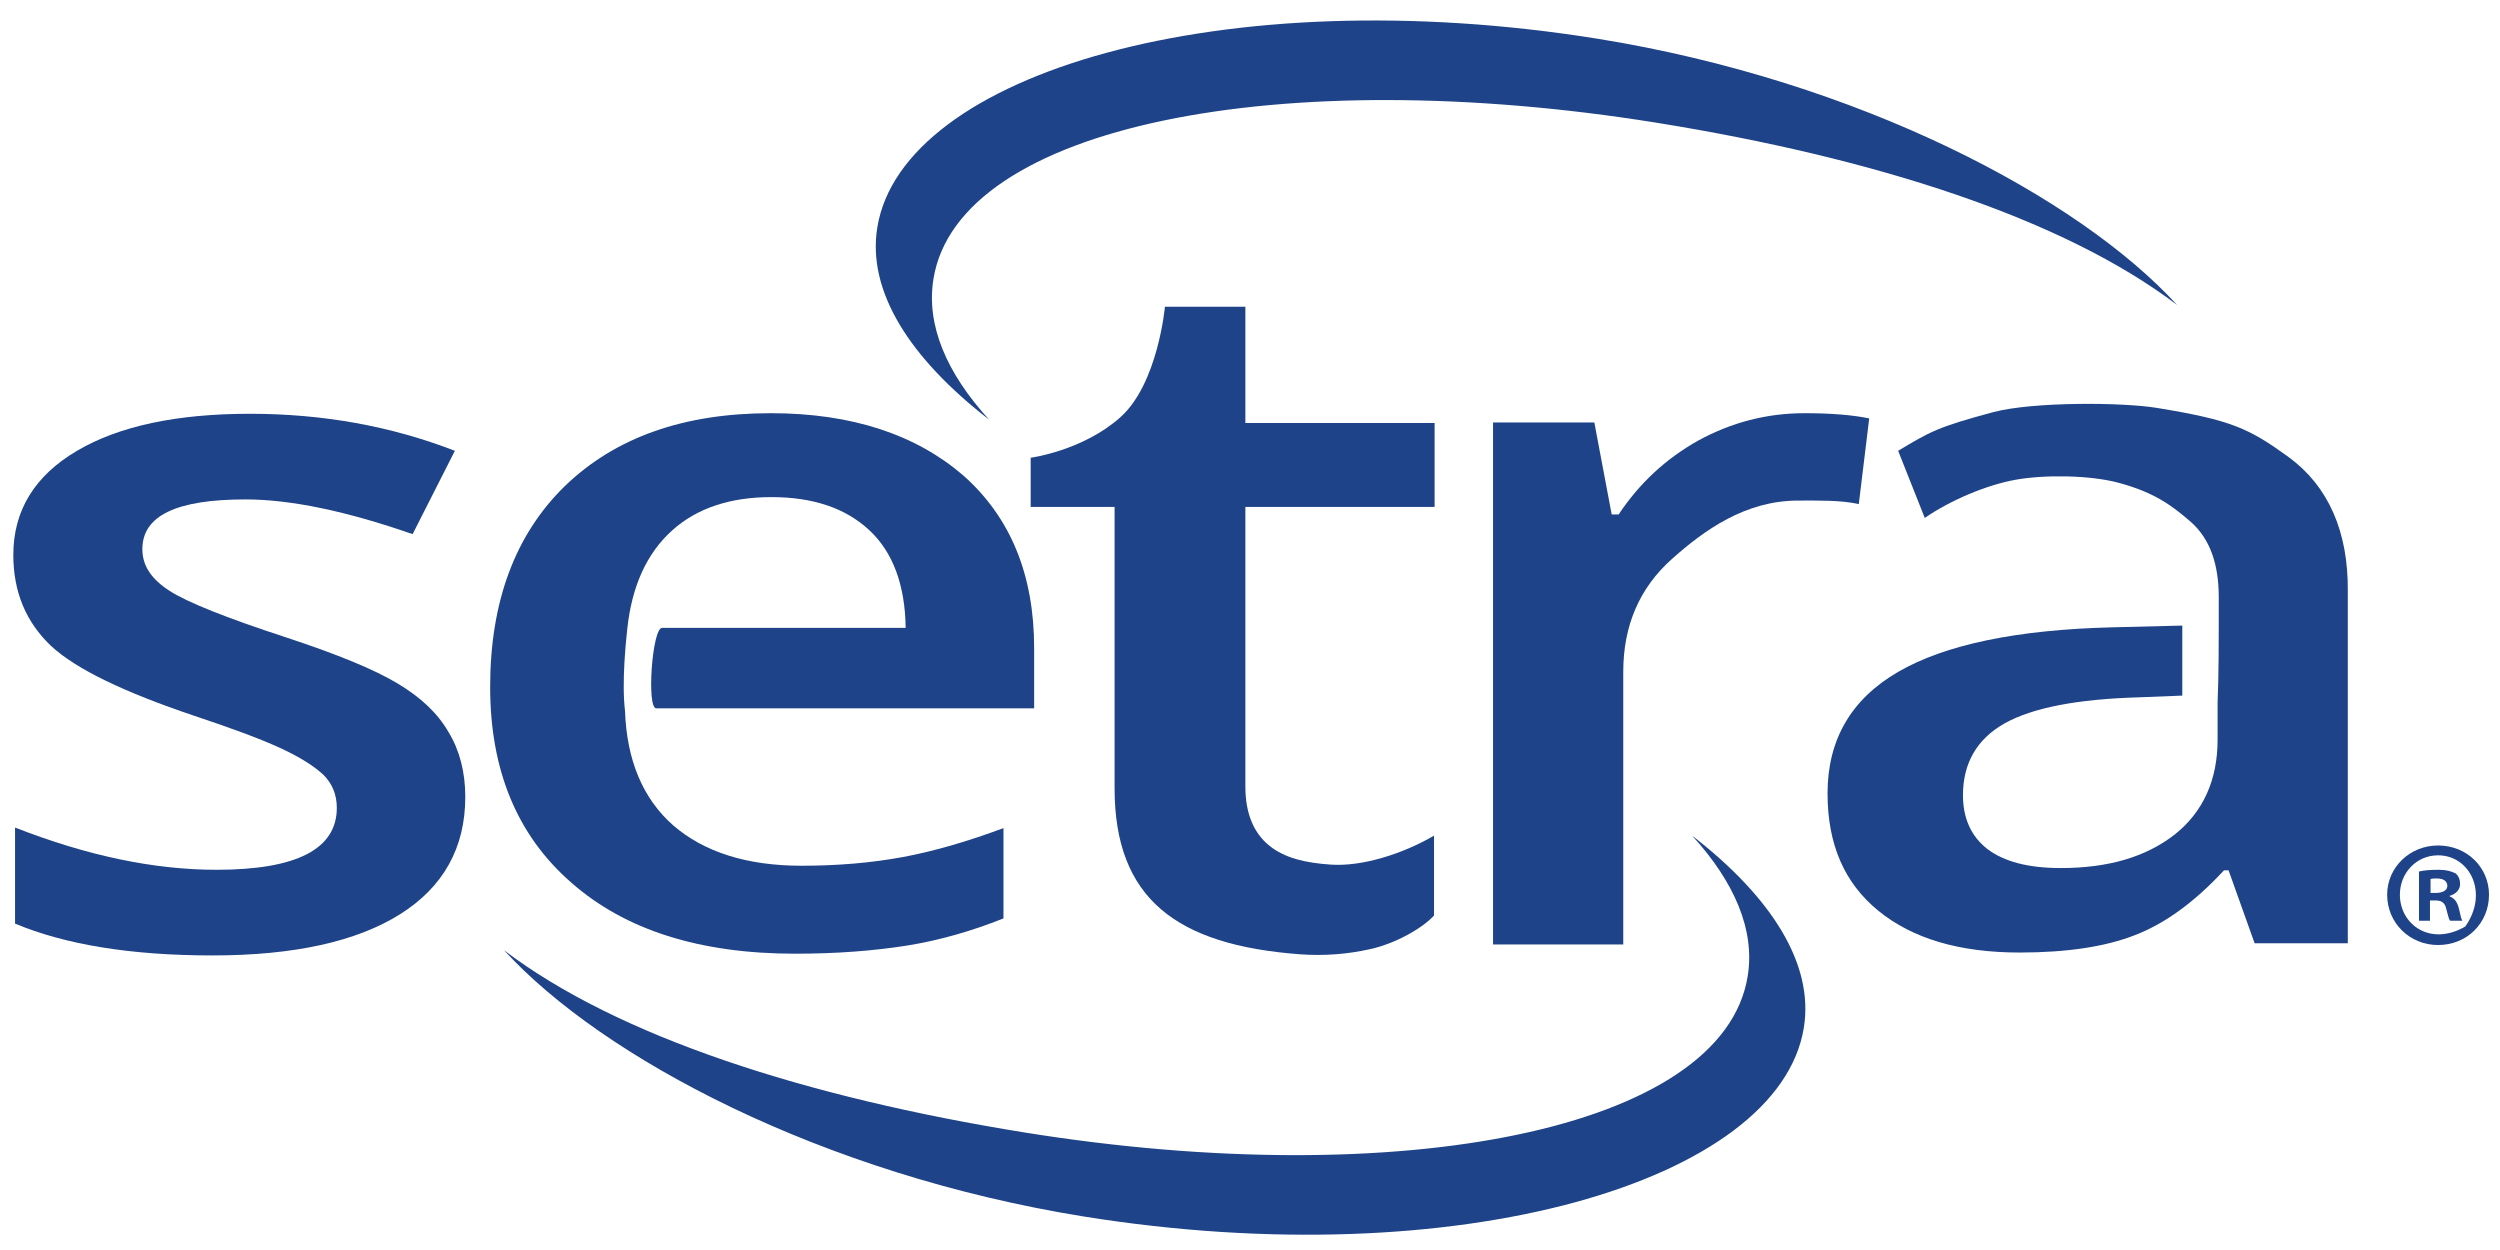 <?xml version="1.0" encoding="utf-8"?>
<!-- Generator: Adobe Illustrator 21.0.2, SVG Export Plug-In . SVG Version: 6.00 Build 0)  -->
<svg version="1.1" id="Layer_1" xmlns="http://www.w3.org/2000/svg" xmlns:xlink="http://www.w3.org/1999/xlink" x="0px" y="0px"
	 viewBox="0 0 432 216" style="enable-background:new 0 0 432 216;" xml:space="preserve">
<style type="text/css">
	.st0{fill:#1E4388;}
</style>
<path class="st0" d="M68.7,118.1c-4-2.4-10.3-5-19.1-7.9c-10.4-3.4-17.2-6.1-20.3-8.1c-3.1-2-4.7-4.3-4.7-7.2
	c0-5.8,5.9-8.6,17.8-8.6c7.8,0,17.4,2,28.9,6l7.3-14.4c-11.1-4.3-22.9-6.4-35.4-6.4c-12.6,0-22.6,2.1-29.9,6.4
	c-7.3,4.3-11,10.3-11,18c0,6.4,2.2,11.6,6.5,15.7c4.3,4,12.6,8,24.8,12.1c6.3,2.1,11.2,3.9,14.7,5.5c3.5,1.6,6,3.2,7.6,4.7
	c1.5,1.5,2.3,3.4,2.3,5.7c0,7.1-6.9,10.7-20.8,10.7c-10.7,0-22.3-2.4-34.8-7.3v16.6c8.6,3.6,19.9,5.5,34.1,5.5
	c14.1,0,24.9-2.4,32.4-7.1c7.5-4.7,11.3-11.5,11.3-20.3c0-4.3-1-8.1-2.9-11.2C75.6,123.2,72.7,120.5,68.7,118.1"/>
<path class="st0" d="M133.2,71.4c-15.1,0-26.9,4.2-35.6,12.6c-8.6,8.4-12.9,20-12.9,34.7c0,14.3,4.6,25.6,14,33.8
	c9.3,8.2,22.2,12.3,38.7,12.3c7.2,0,13.6-0.5,19.3-1.4c5.6-0.9,11.2-2.5,16.7-4.7v-15.6c-6.2,2.3-12,4-17.4,5
	c-5.4,1-11.2,1.5-17.5,1.5c-9.5,0-16.9-2.4-22.2-7c-5.2-4.6-8-11.2-8.3-19.8c-0.6-5,0.2-12.3,0.4-14.2c0.8-7.4,3.4-13,7.7-16.9
	c4.3-3.9,10.1-5.8,17.2-5.8c7.2,0,12.8,1.9,16.9,5.7c4.1,3.8,6.2,9.5,6.3,16.9h-42.1c-1.7,0-2.7,13.9-1,13.9h65.3v-10.4
	c0-12.7-4.1-22.6-12.2-29.8C158.3,75.1,147.2,71.4,133.2,71.4"/>
<path class="st0" d="M219.3,146.1c-2.7-2.2-4.1-5.6-4.1-10.2V87.6h32.7V73.1h-32.7V53h-13.9c0,0-1.2,13.3-7.7,19.1
	c-6.5,5.8-15.5,7-15.5,7v8.5h14.5v48.6c0,19.1,10.7,27.1,32,28.7c4.2,0.3,8.2,0,12.2-0.9c4.5-1,9.1-3.7,11-5.8v-13.8
	c-5.3,3.1-12.4,5.4-17.9,5C225.6,149.1,222,148.3,219.3,146.1"/>
<path class="st0" d="M311.8,71.4c-6.5,0-12.6,1.6-18.3,4.7c-5.7,3.2-10.2,7.4-13.8,12.8h-1.2l-3-15.9H258v90.2h22.5v-47.1
	c0-8,2.8-14.5,8.4-19.5c5.6-5,12.7-10.1,21.8-10.1c3.4,0,7.3-0.1,10.5,0.6l1.8-14.8C320.1,71.7,316.4,71.4,311.8,71.4"/>
<path class="st0" d="M395.5,79c-6.9-5-9.9-6.4-22.7-8.5c-6-1-21.4-1.1-28.3,0.7c-9.7,2.6-11,3.4-16.5,6.7l4.6,11.6
	c4.5-3.1,10.7-5.7,15.7-6.6c5-0.9,12.8-0.8,17.7,0.5c6.4,1.7,9.5,4.1,12.7,6.9c3.2,2.9,4.7,7.2,4.7,12.9v4.8c0,1.8,0,9.1-0.2,13.3
	l0,1v5.5c0,7-2.5,12.5-7.4,16.4c-5,3.9-11.5,5.8-19.7,5.8c-5.6,0-9.8-1.1-12.7-3.3c-2.8-2.2-4.2-5.3-4.2-9.3c0-5.5,2.4-9.7,7.2-12.4
	c4.8-2.7,12.6-4.2,23.2-4.5l7.5-0.3v-12.1l-12,0.3c-16.6,0.4-29,3-37.1,7.7c-8.1,4.7-12.2,11.7-12.2,21c0,8.8,2.9,15.5,8.8,20.3
	c5.9,4.8,14,7.2,24.4,7.2c8.1,0,14.8-1,19.9-3c5.2-2,10.3-5.7,15.4-11.2h0.8l4.5,12.6h16.1v-60.8C405.8,91.8,402.3,84,395.5,79"/>
<path class="st0" d="M430.1,154.6c0,4.9-3.8,8.7-8.8,8.7c-4.9,0-8.8-3.8-8.8-8.7c0-4.7,3.9-8.5,8.8-8.5
	C426.3,146.1,430.1,149.9,430.1,154.6 M414.7,154.6c0,5.2,5.3,9,11.3,5.5c4.1-5.8,0.8-12.3-4.7-12.3
	C417.5,147.8,414.7,150.9,414.7,154.6 M420,159.1h-2v-8.5c0.8-0.2,1.9-0.3,3.3-0.3c1.6,0,2.3,0.3,3,0.6c0.5,0.4,0.8,1,0.8,1.9
	c0,0.9-0.7,1.7-1.8,2v0.1c0.8,0.3,1.3,0.9,1.6,2.1c0.3,1.3,0.4,1.8,0.6,2.1h-2.1c-0.3-0.3-0.4-1.1-0.7-2.1c-0.2-0.9-0.7-1.4-1.8-1.4
	h-1V159.1z M420,154.3h0.9c1.1,0,2-0.4,2-1.2c0-0.8-0.6-1.3-1.8-1.3c-0.5,0-0.9,0-1.1,0.1V154.3z"/>
<g>
	<path class="st0" d="M151.6,39.3c4.3-26.6,59.8-43,124.5-32.6c45.2,7.3,83.1,27.4,100.1,46c-19.6-14.9-52.1-25.4-90-31.5
		c-64.7-10.4-120.6,0.4-124.9,27c-1.3,8,2.3,16.3,9.6,24.3C157.2,61.9,149.8,50.3,151.6,39.3"/>
</g>
<g>
	<path class="st0" d="M311.7,177.6c-4.3,26.6-59.8,43-124.5,32.6c-45.2-7.3-83.1-27.4-100.1-46c19.6,14.9,52.1,25.4,90,31.5
		c64.7,10.4,120.6-0.4,124.9-27c1.3-8-2.3-16.3-9.6-24.3C306.1,155,313.5,166.6,311.7,177.6"/>
</g>
</svg>
